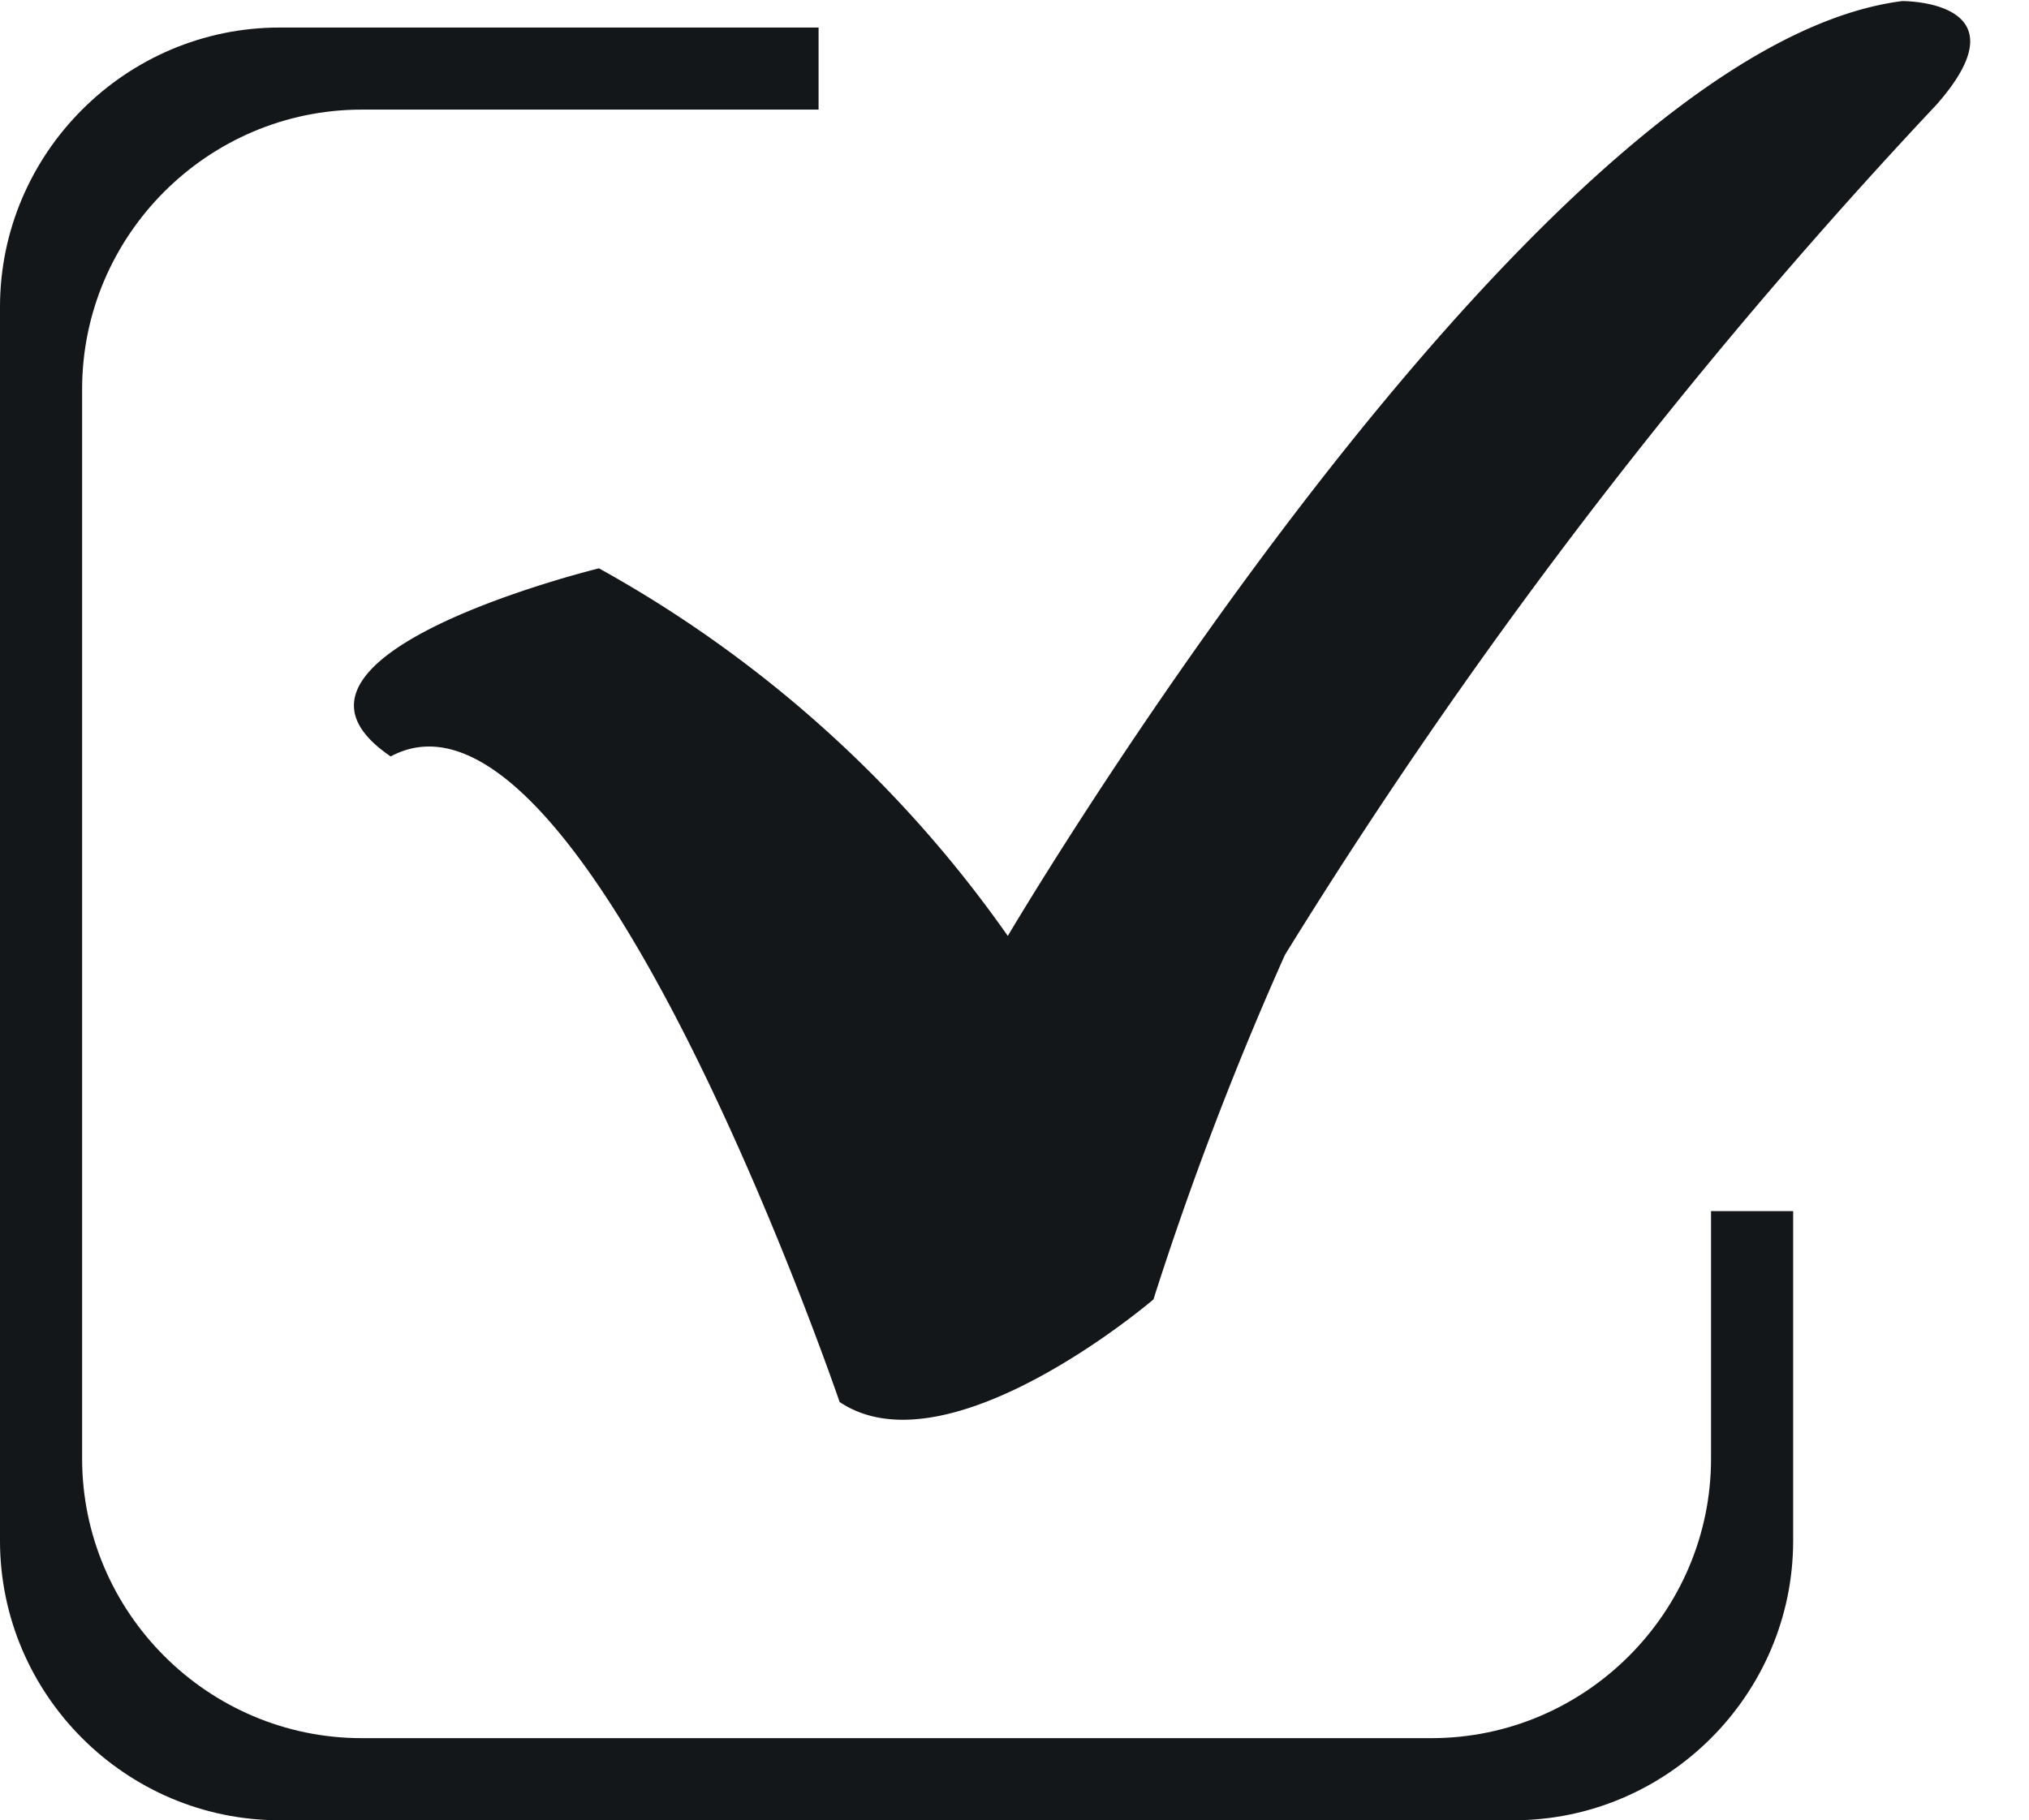 <?xml version="1.0" encoding="UTF-8"?>
<!DOCTYPE svg PUBLIC '-//W3C//DTD SVG 1.0//EN'
          'http://www.w3.org/TR/2001/REC-SVG-20010904/DTD/svg10.dtd'>
<svg data-name="Layer 1" height="2578.3" preserveAspectRatio="xMidYMid meet" version="1.0" viewBox="605.0 710.1 2873.3 2578.3" width="2873.3" xmlns="http://www.w3.org/2000/svg" xmlns:xlink="http://www.w3.org/1999/xlink" zoomAndPan="magnify"
><g id="change1_1"
  ><path d="M3144.32,2425.58v466.9c0,217.75-178.16,395.91-395.91,395.91H1000.89c-217.74,0-395.9-178.16-395.9-395.91V1145c0-217.74,178.16-395.9,395.9-395.9h763.32V865.35h-647c-217.76,0-395.92,178.16-395.92,395.91V2776.18c0,217.75,178.16,395.91,395.92,395.91H2632.11c217.76,0,395.92-178.16,395.92-395.91v-350.6Z" fill="#141719"
  /></g
  ><g id="change1_2"
  ><path d="M2032.15,2035.82S2773.45,778.44,3298.73,711.62c0,0,179.53-1.55,48.29,147.05-150.48,160.1-307.78,341.45-465.75,545.27a7544,7544,0,0,0-456.68,658.74c-31.59,70.71-62.89,145.48-93.29,224.24-35.22,91.23-66,179.38-92.89,263.74,0,0-290.49,248.74-444.43,145.26,0,0-362-1061.73-635.72-914.36-42-28.58-51.39-53.06-52-70.14-4.11-106.19,318.57-189.21,346.92-196.32a1731.22,1731.22,0,0,1,579,520.73Z" fill="#141719"
  /></g
></svg
>
